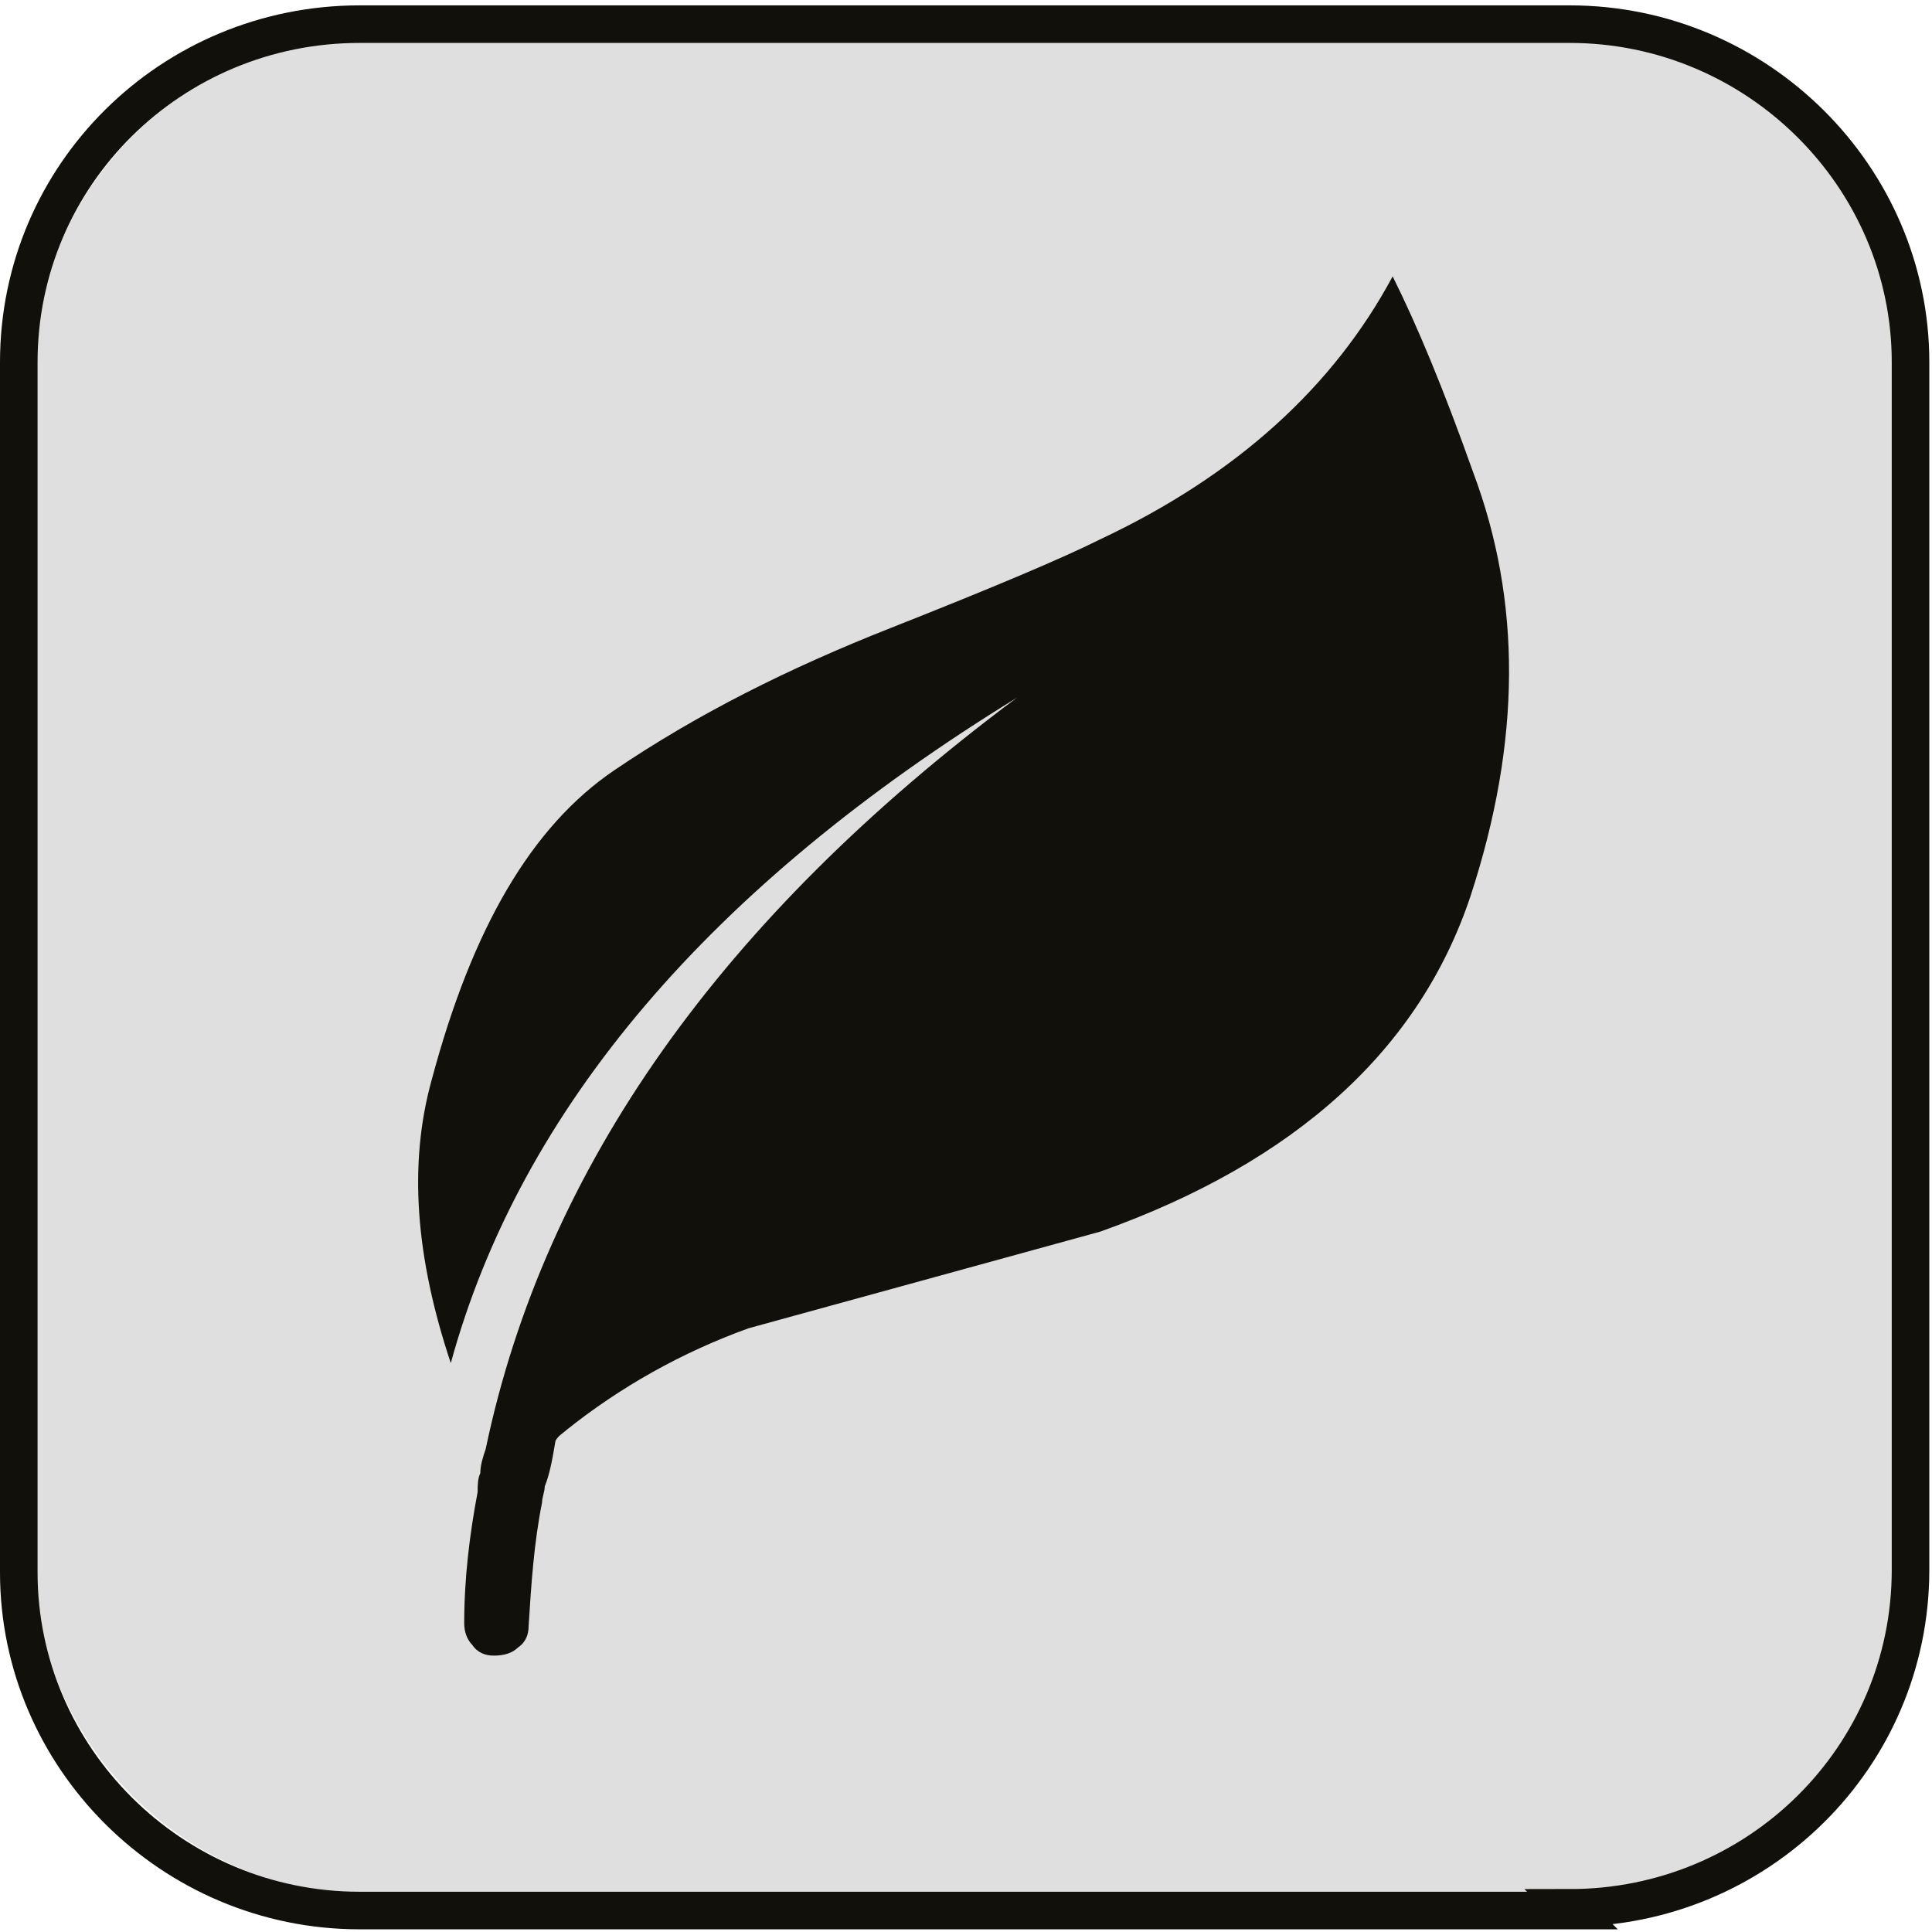 <?xml version="1.0" encoding="UTF-8"?>
<svg id="Livello_1" data-name="Livello 1" xmlns="http://www.w3.org/2000/svg" xmlns:xlink="http://www.w3.org/1999/xlink" version="1.1" viewBox="0 0 72 72">
  <defs>
    <clipPath id="clippath">
      <path d="M58.2,70.6H13.8c-6.9,0-12.5-5.6-12.5-12.4V13.8C1.3,7,6.9,1.4,13.8,1.4h44.4c6.9,0,12.5,5.6,12.5,12.4v44.3c0,6.9-5.6,12.4-12.5,12.4Z" fill="none" stroke-width="0"/>
    </clipPath>
  </defs>
  <g clip-path="url(#clippath)">
    <rect x="0" y=".3" width="72.1" height="71.9" fill="#dfdfdf" stroke-width="0"/>
    <path d="M41,20.1c5.1-2.4,8.7-5.7,10.9-9.8.9,1.8,1.9,4.2,3,7.3,1.8,4.8,1.8,10-.1,15.8-1.9,5.7-6.5,9.9-13.8,12.5l-13.1,3.6c-2.5.9-4.8,2.2-6.8,3.8-.1.1-.3.2-.4.4-.1.6-.2,1.2-.4,1.7h0c0,.2-.1.4-.1.6,0,0,0,0,0,0-.3,1.5-.4,3-.5,4.6,0,.3-.1.6-.4.8-.2.2-.5.3-.9.3-.3,0-.6-.1-.8-.4-.2-.2-.3-.5-.3-.8,0-1.7.2-3.3.5-4.9h0c0-.2,0-.5.1-.7,0-.3.1-.6.2-.9,2.2-10.5,8.8-19.8,19.8-28-11.4,7-18.5,15.3-21.1,24.8-1.3-3.9-1.6-7.4-.7-10.6,1.5-5.6,3.7-9.4,6.8-11.5,3.1-2.1,6.5-3.8,10.3-5.3,3.8-1.5,6.4-2.6,7.8-3.3Z" fill="#12100b" fill-rule="evenodd" stroke-width="0"/>
  </g>
  <path d="M58.6,71.2H13.4c-7,0-12.7-5.7-12.7-12.6V13.5C.7,6.5,6.4.9,13.4.9h45.1c7,0,12.7,5.7,12.7,12.6v45c0,7-5.7,12.6-12.7,12.6Z" fill="none" stroke="#12100b" stroke-miterlimit="10" stroke-width="1.4"/>
</svg>
